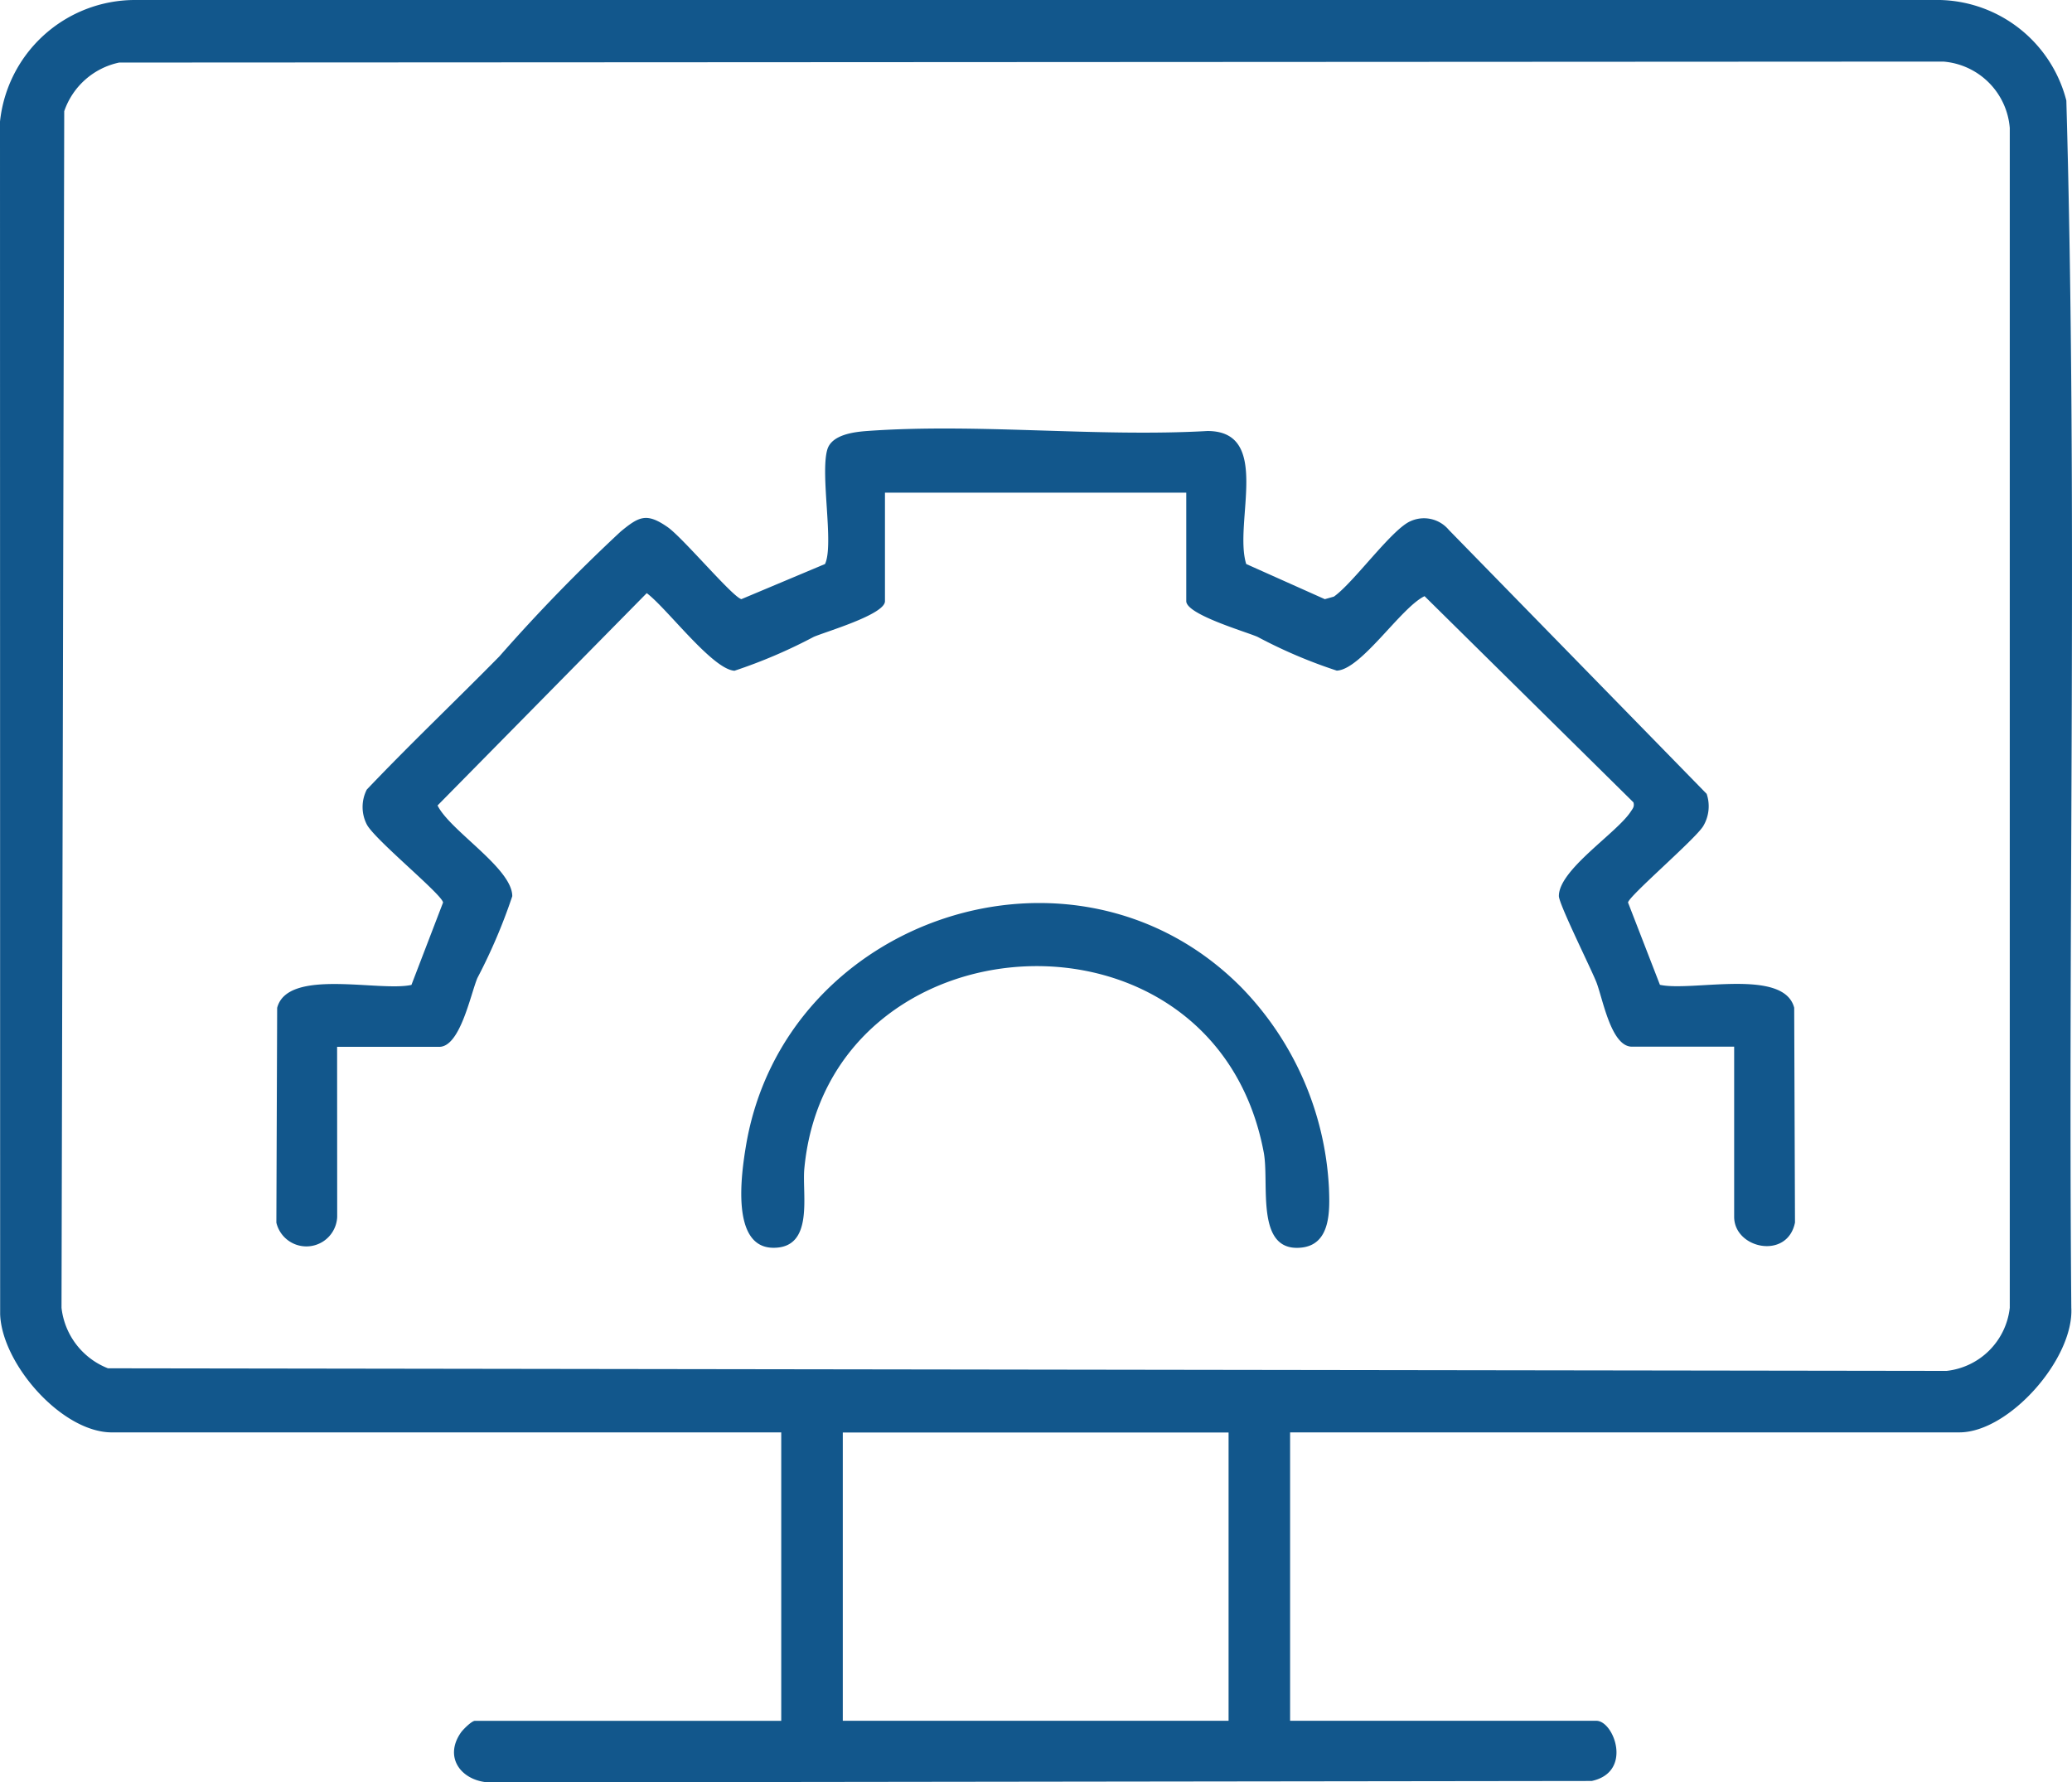 <svg xmlns="http://www.w3.org/2000/svg" xmlns:xlink="http://www.w3.org/1999/xlink" width="99.362" height="85.469" viewBox="0 0 99.362 85.469"><defs><clipPath id="clip-path"><rect id="Rectangle_15" data-name="Rectangle 15" width="99.362" height="85.469" fill="#12578c"></rect></clipPath></defs><g id="Group_8" data-name="Group 8" clip-path="url(#clip-path)"><path id="Path_11" data-name="Path 11" d="M61.866,68.687V82.516H76.554c.838,0,1.764,2.457-.223,2.886L23.4,85.469c-1.3-.1-2.12-1.207-1.3-2.385.114-.163.526-.567.676-.567H37.464V68.687H5.368c-2.411,0-5.285-3.295-5.361-5.673L0,5.829A6.512,6.512,0,0,1,6.448,0H93.035a6.412,6.412,0,0,1,6.056,4.822c.543,19.245.072,38.6.238,57.887.132,2.439-2.982,5.977-5.368,5.977ZM5.716,3A3.562,3.562,0,0,0,3.08,5.334L2.95,62.713a3.539,3.539,0,0,0,2.226,2.9l88.17.125a3.423,3.423,0,0,0,3.032-3.028V6.137a3.473,3.473,0,0,0-3.188-3.184Zm53.2,65.691h-18.5V82.516h18.5Z" fill="#12578c"></path><path id="Path_12" data-name="Path 12" d="M88.069,169.83a1.479,1.479,0,0,1-2.917.275l.038-10.3c.5-1.923,4.9-.759,6.439-1.1l1.517-3.951c-.043-.385-3.282-3.017-3.658-3.745a1.836,1.836,0,0,1,0-1.67c2.07-2.177,4.25-4.246,6.357-6.386a82.725,82.725,0,0,1,5.821-5.99c.877-.721,1.235-.913,2.243-.215.732.507,3.112,3.349,3.543,3.459l4.01-1.685c.439-.918-.237-4.292.109-5.484.209-.72,1.278-.848,1.9-.894,5.276-.383,11.007.3,16.332,0,3.107,0,1.242,4.409,1.858,6.378l3.77,1.686.434-.123c.944-.662,2.789-3.253,3.686-3.622a1.554,1.554,0,0,1,1.827.424l12.363,12.656a1.857,1.857,0,0,1-.17,1.556c-.406.646-3.578,3.358-3.6,3.656L151.5,158.7c1.538.341,5.939-.823,6.439,1.1l.038,10.3c-.363,1.8-2.917,1.257-2.917-.275v-8.158h-4.9c-1.01,0-1.4-2.318-1.712-3.105-.281-.7-1.794-3.736-1.794-4.12,0-1.259,2.749-3,3.436-4.032.1-.155.2-.247.14-.459l-10.017-9.887c-1.129.536-3.034,3.521-4.21,3.57a23.767,23.767,0,0,1-3.8-1.62c-.564-.247-3.417-1.071-3.417-1.711V135.1H114.337v5.205c0,.641-2.853,1.464-3.417,1.711a24.8,24.8,0,0,1-3.8,1.624c-1.067-.069-3.257-3.021-4.207-3.721L92.882,150.1c.6,1.217,3.585,3.011,3.583,4.351a26.65,26.65,0,0,1-1.673,3.923c-.333.8-.827,3.3-1.827,3.3h-4.9Z" transform="translate(-71.899 -111.476)" fill="#12578c"></path><path id="Path_13" data-name="Path 13" d="M252.339,282.236a14.854,14.854,0,0,1,4.249,9.658c.042,1.079.1,2.73-1.334,2.871-2.223.22-1.512-3.075-1.792-4.563-2.365-12.6-20.888-11.451-22.032.778-.116,1.241.49,3.815-1.5,3.792-2.034-.023-1.521-3.552-1.3-4.881,1.831-10.974,15.746-15.612,23.707-7.656" transform="translate(-192.859 -234.938)" fill="#12578c"></path></g></svg>